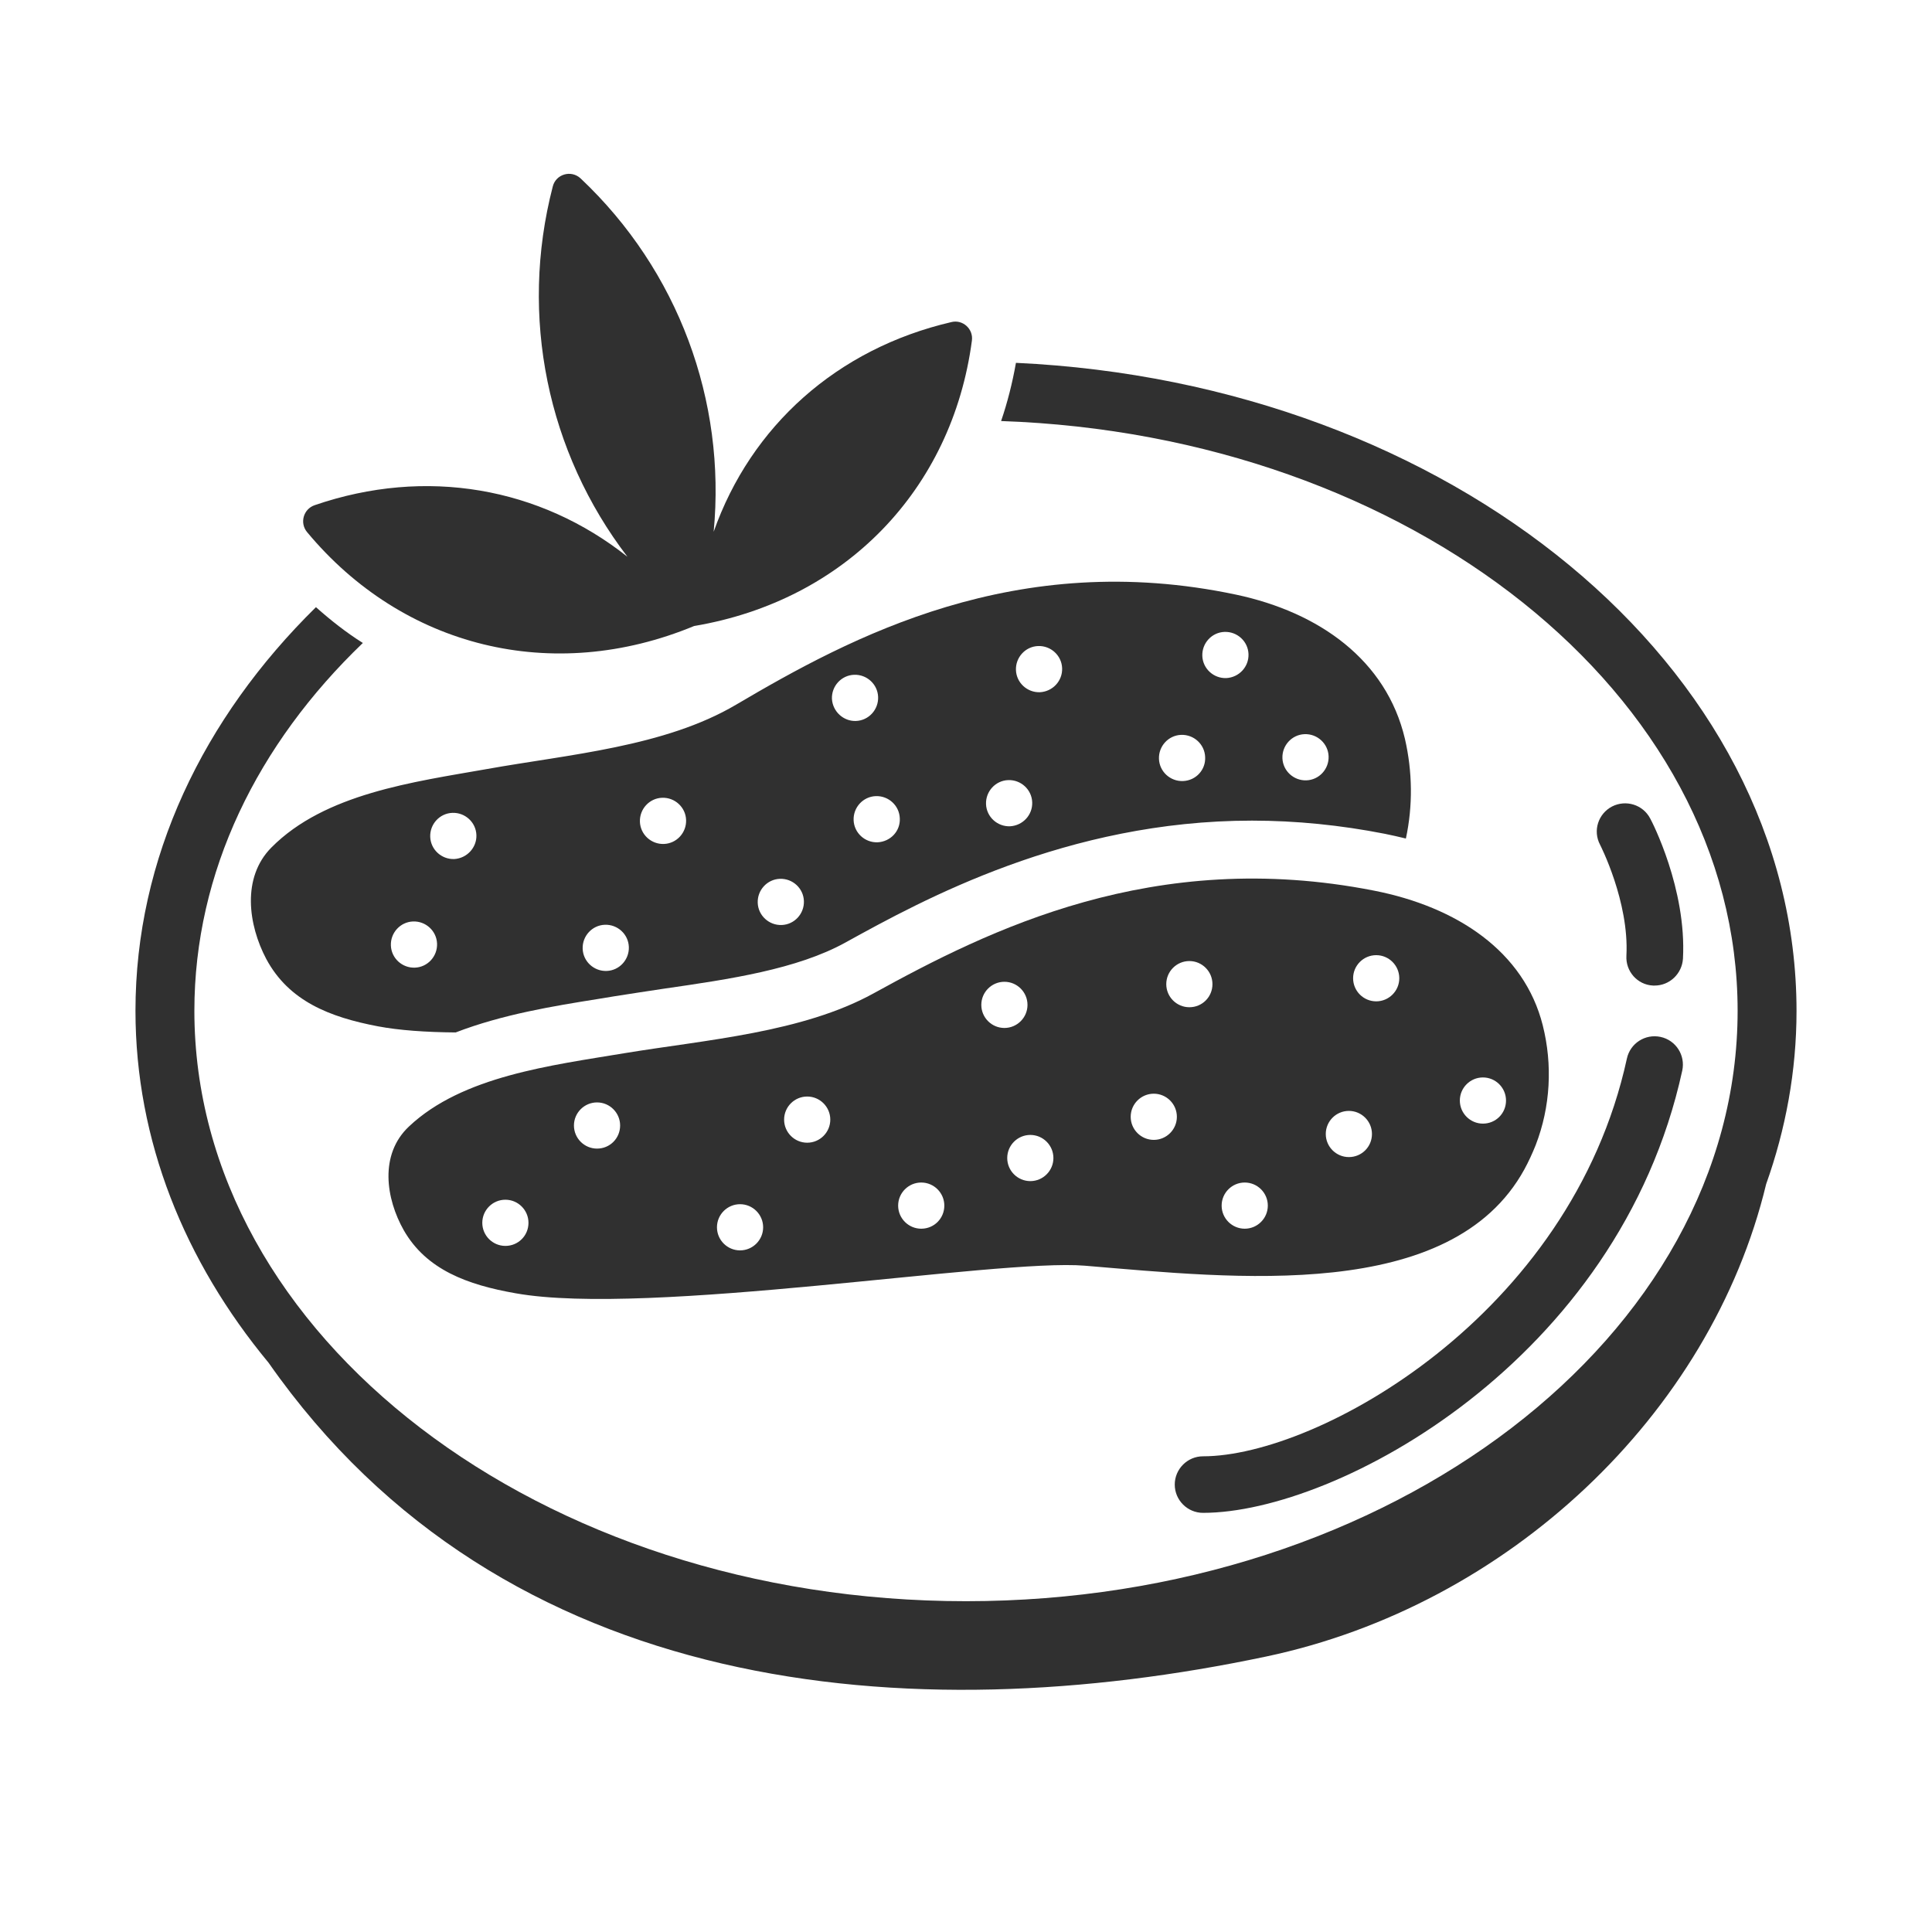 <?xml version="1.0" encoding="utf-8"?>
<!-- Generator: Adobe Illustrator 26.0.3, SVG Export Plug-In . SVG Version: 6.00 Build 0)  -->
<svg version="1.1" id="レイヤー_1" xmlns="http://www.w3.org/2000/svg" xmlns:xlink="http://www.w3.org/1999/xlink" x="0px"
	 y="0px" viewBox="0 0 82 82" style="enable-background:new 0 0 82 82;" xml:space="preserve">
<style type="text/css">
	.st0{fill:#FFFFFF;}
	.st1{fill:#303030;}
</style>
<rect id="長方形_953_00000140703267251912013760000001845242630542129073_" class="st0" width="82" height="82"/>
<g>
	<path class="st1" d="M51.06,61.81c-0.66,0-1.2,0.54-1.2,1.2s0.54,1.2,1.2,1.2c5.67,0,17.65-6.45,20.34-18.77
		c0.14-0.65-0.27-1.29-0.92-1.43c-0.65-0.14-1.29,0.27-1.43,0.92C66.67,55.85,55.92,61.81,51.06,61.81z"/>
	<path class="st1" d="M70.16,41.83c0.02,0,0.04,0,0.07,0c0.63,0,1.16-0.5,1.2-1.14c0.16-2.96-1.32-5.83-1.39-5.95
		c-0.31-0.59-1.03-0.81-1.62-0.51c-0.59,0.31-0.82,1.03-0.51,1.62c0.01,0.02,1.24,2.42,1.12,4.71C68.99,41.23,69.5,41.8,70.16,41.83
		z"/>
	<path class="st1" d="M76.25,42.91c0-14.64-14.68-26.65-33.13-27.51c-0.15,0.85-0.36,1.68-0.63,2.47
		c17.37,0.6,31.26,11.6,31.26,25.03c0,13.82-14.69,25.06-32.75,25.06c-18.06,0-32.75-11.24-32.75-25.06c0-5.9,2.68-11.32,7.15-15.61
		c-0.7-0.44-1.36-0.96-1.99-1.52c-4.79,4.71-7.66,10.66-7.66,17.13c0,5.51,2.08,10.63,5.65,14.94
		c9.96,14.24,27.25,15.65,42.33,12.47c10.25-2.16,18.87-10.25,21.23-20.05C75.79,47.93,76.25,45.46,76.25,42.91z"/>
	<path class="st1" d="M29.46,26.57c6.41-1.08,10.95-5.79,11.79-12.11c0.07-0.5-0.39-0.91-0.87-0.79c-4.86,1.13-8.51,4.42-10.09,8.9
		c0.53-5.56-1.5-11.09-5.65-15c-0.4-0.37-1.05-0.18-1.18,0.35c-1.43,5.52-0.22,11.28,3.17,15.71c-3.72-2.95-8.55-3.81-13.27-2.19
		c-0.48,0.16-0.65,0.75-0.33,1.14C17.1,27.48,23.45,29.06,29.46,26.57z"/>
	<path class="st1" d="M52.47,25.24c-9.35-1.98-16.36,1.8-21.23,4.67c-3.03,1.79-7.11,2.11-10.57,2.73
		c-3.12,0.55-6.88,1.04-9.15,3.33c-1.27,1.28-0.98,3.29-0.22,4.73c0.96,1.79,2.69,2.47,4.74,2.86c0.9,0.17,2.03,0.25,3.3,0.26
		c2-0.77,4.16-1.12,6.04-1.42l0.73-0.12c0.68-0.11,1.38-0.21,2.09-0.32c2.77-0.4,5.63-0.82,7.69-1.96c3.28-1.81,9.4-5.17,17.25-5.17
		c1.86,0,3.76,0.19,5.64,0.56c0.3,0.06,0.6,0.13,0.89,0.2c0.3-1.39,0.28-2.84-0.04-4.23C58.84,28.01,55.99,25.99,52.47,25.24z
		 M17.61,41.07c-0.54,0.02-1-0.4-1.02-0.94c-0.02-0.54,0.4-1,0.94-1.02c0.54-0.02,1,0.4,1.02,0.94
		C18.57,40.59,18.15,41.05,17.61,41.07z M19.28,36.46c-0.54,0.02-1-0.4-1.02-0.94c-0.02-0.54,0.4-1,0.94-1.02
		c0.54-0.02,1,0.4,1.02,0.94C20.24,35.97,19.82,36.43,19.28,36.46z M25.75,41.21c-0.54,0.02-1-0.4-1.02-0.94
		c-0.02-0.54,0.4-1,0.94-1.02c0.54-0.02,1,0.4,1.02,0.94C26.71,40.73,26.29,41.19,25.75,41.21z M28.18,35.82
		c-0.54,0.02-1-0.4-1.02-0.94s0.4-1,0.94-1.02c0.54-0.02,1,0.4,1.02,0.94S28.72,35.8,28.18,35.82z M33.18,39.26
		c-0.54,0.02-1-0.4-1.02-0.94c-0.02-0.54,0.4-1,0.94-1.02c0.54-0.02,1,0.4,1.02,0.94C34.14,38.78,33.72,39.24,33.18,39.26z
		 M35.31,29.66c-0.02-0.54,0.4-1,0.94-1.02c0.54-0.02,1,0.4,1.02,0.94c0.02,0.54-0.4,1-0.94,1.02C35.8,30.62,35.34,30.2,35.31,29.66
		z M37.25,35.75c-0.54,0.02-1-0.4-1.02-0.94c-0.02-0.54,0.4-1,0.94-1.02c0.54-0.02,1,0.4,1.02,0.94
		C38.22,35.27,37.8,35.72,37.25,35.75z M42.87,35.07c-0.54,0.02-1-0.4-1.02-0.94s0.4-1,0.94-1.02c0.54-0.02,1,0.4,1.02,0.94
		S43.41,35.04,42.87,35.07z M44.14,29.38c-0.54,0.02-1-0.4-1.02-0.94c-0.02-0.54,0.4-1,0.94-1.02c0.54-0.02,1,0.4,1.02,0.94
		S44.68,29.35,44.14,29.38z M50.21,33.15c-0.54,0.02-1-0.4-1.02-0.94s0.4-1,0.94-1.02c0.54-0.02,1,0.4,1.02,0.94
		C51.18,32.67,50.76,33.13,50.21,33.15z M52.05,28.78c-0.54,0.02-1-0.4-1.02-0.94c-0.02-0.54,0.4-1,0.94-1.02
		c0.54-0.02,1,0.4,1.02,0.94C53.01,28.3,52.59,28.75,52.05,28.78z M55.45,33.12c-0.54,0.02-1-0.4-1.02-0.94
		c-0.02-0.54,0.4-1,0.94-1.02c0.54-0.02,1,0.4,1.02,0.94C56.41,32.64,55.99,33.1,55.45,33.12z"/>
	<path class="st1" d="M58.31,37.8c-9.35-1.84-16.36,1.68-21.23,4.36c-3.03,1.67-7.11,1.97-10.57,2.54
		c-3.12,0.52-6.88,0.97-9.15,3.11c-1.27,1.19-0.98,3.07-0.22,4.41c0.96,1.67,2.69,2.31,4.74,2.67c5.65,1.01,20.46-1.48,24.16-1.17
		c6.37,0.53,15.55,1.58,18.66-4.09c0.18-0.33,0.34-0.68,0.48-1.03c0.63-1.63,0.72-3.41,0.3-5.08C64.69,40.38,61.84,38.49,58.31,37.8
		z M21.45,52.88c-0.54,0-0.98-0.44-0.98-0.98c0-0.54,0.44-0.98,0.98-0.98s0.98,0.44,0.98,0.98C22.43,52.45,21.99,52.88,21.45,52.88z
		 M25.34,48.75c-0.54,0-0.98-0.44-0.98-0.98c0-0.54,0.44-0.98,0.98-0.98c0.54,0,0.98,0.44,0.98,0.98
		C26.32,48.31,25.89,48.75,25.34,48.75z M31.41,53.07c-0.54,0-0.98-0.44-0.98-0.98c0-0.54,0.44-0.98,0.98-0.98s0.98,0.44,0.98,0.98
		C32.39,52.63,31.95,53.07,31.41,53.07z M34.26,48.5c-0.54,0-0.98-0.44-0.98-0.98c0-0.54,0.44-0.98,0.98-0.98s0.98,0.44,0.98,0.98
		C35.24,48.06,34.8,48.5,34.26,48.5z M39.1,52.15c-0.54,0-0.98-0.44-0.98-0.98s0.44-0.98,0.98-0.98c0.54,0,0.98,0.44,0.98,0.98
		S39.65,52.15,39.1,52.15z M41.65,42.65c0-0.54,0.44-0.98,0.98-0.98c0.54,0,0.98,0.44,0.98,0.98c0,0.54-0.44,0.98-0.98,0.98
		C42.09,43.63,41.65,43.19,41.65,42.65z M43.73,50.13c-0.54,0-0.98-0.44-0.98-0.98c0-0.54,0.44-0.98,0.98-0.98
		c0.54,0,0.98,0.44,0.98,0.98C44.71,49.69,44.27,50.13,43.73,50.13z M48.97,48.38c-0.54,0-0.98-0.44-0.98-0.98
		c0-0.54,0.44-0.98,0.98-0.98c0.54,0,0.98,0.44,0.98,0.98C49.95,47.94,49.51,48.38,48.97,48.38z M50.48,42.75
		c-0.54,0-0.98-0.44-0.98-0.98s0.44-0.98,0.98-0.98c0.54,0,0.98,0.44,0.98,0.98S51.03,42.75,50.48,42.75z M52.83,52.15
		c-0.54,0-0.98-0.44-0.98-0.98s0.44-0.98,0.98-0.98c0.54,0,0.98,0.44,0.98,0.98S53.37,52.15,52.83,52.15z M57.25,49.11
		c-0.54,0-0.98-0.44-0.98-0.98c0-0.54,0.44-0.98,0.98-0.98c0.54,0,0.98,0.44,0.98,0.98C58.23,48.68,57.79,49.11,57.25,49.11z
		 M58.41,42.5c-0.54,0-0.98-0.44-0.98-0.98s0.44-0.98,0.98-0.98c0.54,0,0.98,0.44,0.98,0.98S58.95,42.5,58.41,42.5z M62.94,47.69
		c-0.54,0-0.98-0.44-0.98-0.98c0-0.54,0.44-0.98,0.98-0.98c0.54,0,0.98,0.44,0.98,0.98C63.92,47.26,63.48,47.69,62.94,47.69z"/>
</g>
</svg>
